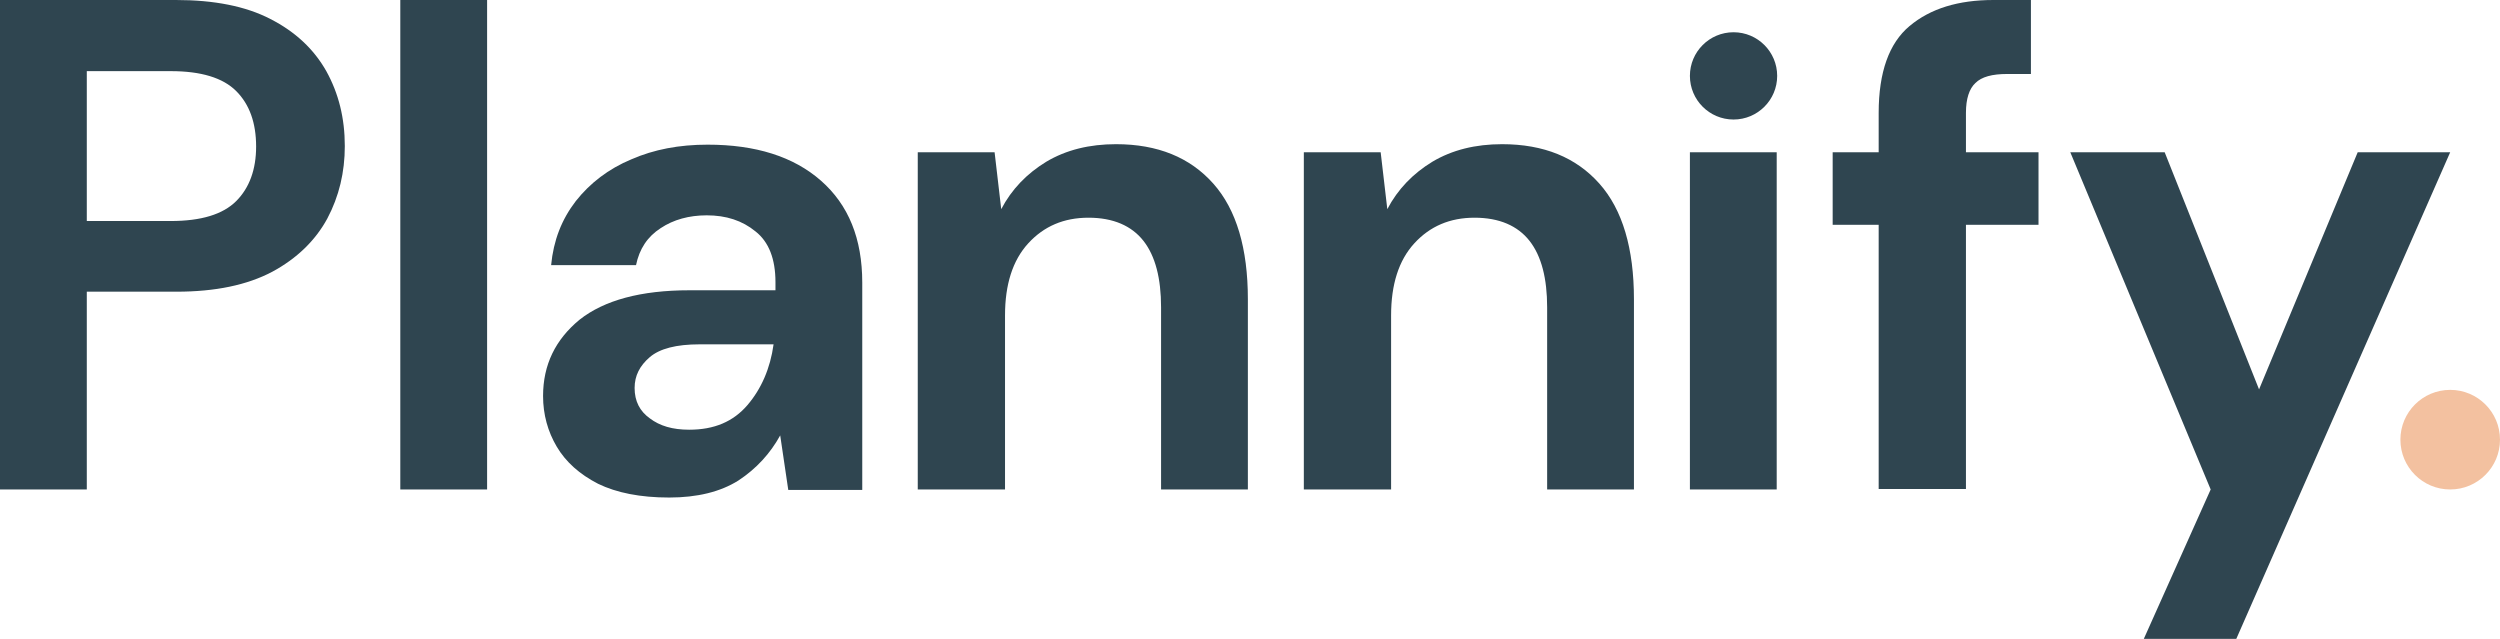 <?xml version="1.0" encoding="UTF-8"?>
<!-- Generator: Adobe Illustrator 27.1.1, SVG Export Plug-In . SVG Version: 6.00 Build 0)  -->
<svg xmlns="http://www.w3.org/2000/svg" xmlns:xlink="http://www.w3.org/1999/xlink" version="1.1" id="Layer_1" x="0px" y="0px" viewBox="0 0 527.1 134.7" style="enable-background:new 0 0 527.1 134.7;" xml:space="preserve">
<style type="text/css">
	.st0{fill:#2F4550;}
	.st1{fill:#F3C1A0;}
</style>
<path class="st0" d="M0,103.2V0h37.1c8,0,14.7,1.3,19.9,4c5.3,2.7,9.2,6.4,11.8,11c2.6,4.7,3.9,9.9,3.9,15.8  c0,5.5-1.2,10.6-3.7,15.3c-2.5,4.6-6.4,8.4-11.6,11.2c-5.3,2.8-12,4.2-20.2,4.2H18.3v41.7H0z M18.3,46.6H36c6.4,0,11-1.4,13.8-4.2  c2.8-2.8,4.2-6.7,4.2-11.5c0-5-1.4-8.9-4.2-11.7c-2.8-2.8-7.4-4.2-13.8-4.2H18.3V46.6z"></path>
<path class="st0" d="M84.4,103.2V0h18.3v103.2H84.4z"></path>
<path class="st0" d="M141.1,104.9c-6.1,0-11.1-1-15-2.9c-3.9-2-6.8-4.6-8.7-7.8c-1.9-3.2-2.9-6.8-2.9-10.7c0-6.6,2.6-11.9,7.7-16.1  c5.2-4.1,12.9-6.2,23.2-6.2h18.1v-1.7c0-4.9-1.4-8.5-4.2-10.7c-2.8-2.3-6.2-3.4-10.3-3.4c-3.7,0-7,0.9-9.7,2.7  c-2.8,1.8-4.5,4.4-5.2,7.8h-17.9c0.5-5.2,2.2-9.6,5.2-13.5c3-3.8,6.9-6.8,11.7-8.8c4.8-2.1,10.1-3.1,16.1-3.1  c10.1,0,18.1,2.5,23.9,7.6c5.8,5.1,8.7,12.2,8.7,21.5v43.7h-15.6l-1.7-11.5c-2.1,3.8-5,7-8.8,9.5C151.9,103.7,147,104.9,141.1,104.9  z M145.3,90.6c5.3,0,9.3-1.7,12.3-5.2c2.9-3.4,4.8-7.7,5.5-12.8h-15.6c-4.9,0-8.4,0.9-10.5,2.7c-2.1,1.8-3.2,3.9-3.2,6.5  c0,2.8,1.1,4.9,3.2,6.4C139.1,89.8,141.8,90.6,145.3,90.6z"></path>
<path class="st0" d="M193.5,103.2V32.1h16.2l1.4,12c2.2-4.2,5.4-7.5,9.5-10c4.2-2.5,9.1-3.7,14.7-3.7c8.8,0,15.6,2.8,20.5,8.3  c4.9,5.5,7.3,13.7,7.3,24.4v40.1h-18.3V64.8c0-6.1-1.2-10.8-3.7-14c-2.5-3.2-6.4-4.9-11.6-4.9c-5.2,0-9.4,1.8-12.7,5.4  c-3.3,3.6-4.9,8.7-4.9,15.2v36.7H193.5z"></path>
<path class="st0" d="M274.9,103.2V32.1h16.2l1.4,12c2.2-4.2,5.4-7.5,9.5-10c4.2-2.5,9.1-3.7,14.7-3.7c8.8,0,15.6,2.8,20.5,8.3  c4.9,5.5,7.3,13.7,7.3,24.4v40.1h-18.3V64.8c0-6.1-1.2-10.8-3.7-14c-2.5-3.2-6.4-4.9-11.6-4.9c-5.2,0-9.4,1.8-12.7,5.4  c-3.3,3.6-4.9,8.7-4.9,15.2v36.7H274.9z"></path>
<path class="st0" d="M356.3,103.2V32.1h18.3v71.1H356.3z"></path>
<path class="st0" d="M396.1,103.2V47.4h-9.7V32.1h9.7v-8.3c0-8.6,2.2-14.7,6.5-18.3C407,1.8,412.9,0,420.3,0h7.9v15.6h-5  c-3.2,0-5.4,0.6-6.7,1.9c-1.3,1.2-2,3.3-2,6.3v8.3h15.3v15.3h-15.3v55.7H396.1z"></path>
<path class="st0" d="M466.1,103.2l-29.6-71.1h19.9l19.9,50l20.8-50h19.5l-45.1,102.6H452L466.1,103.2"></path>
<circle class="st1" cx="516.6" cy="92.7" r="10.5"></circle>
<circle class="st0" cx="365.5" cy="16" r="9.2"></circle>
</svg>

